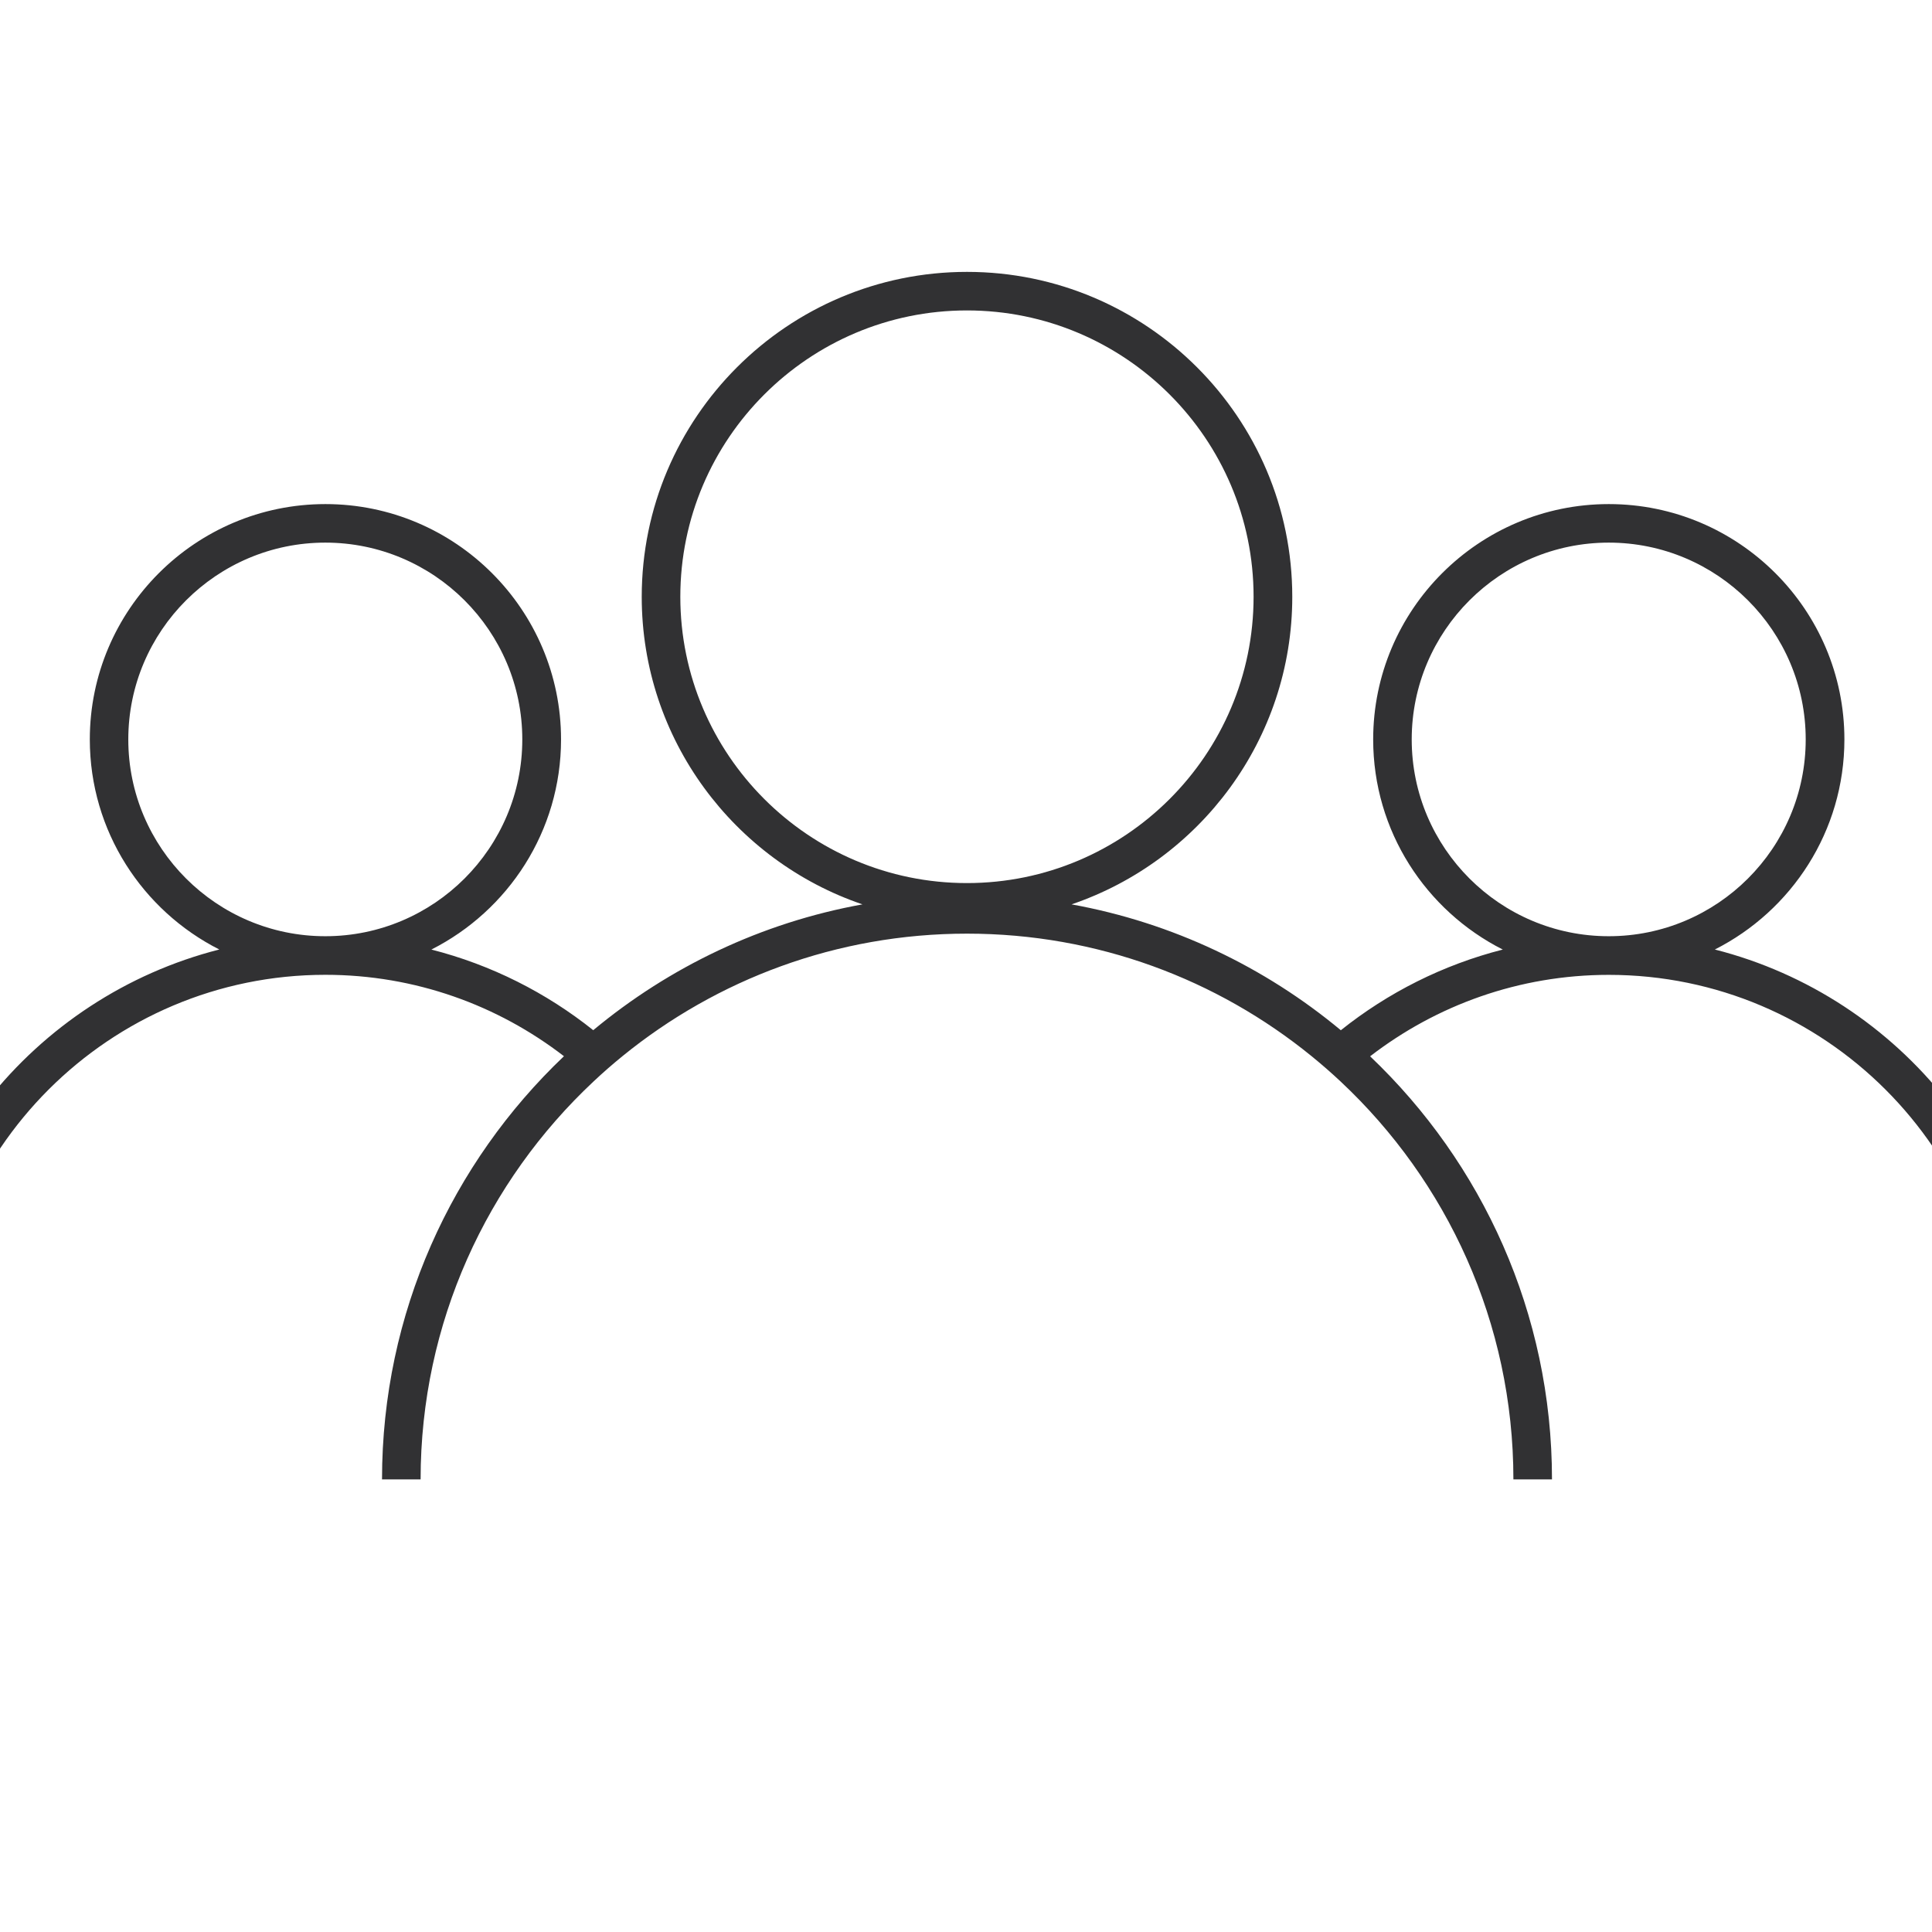 <svg xmlns="http://www.w3.org/2000/svg" xmlns:xlink="http://www.w3.org/1999/xlink" width="200" viewBox="0 0 150 150" height="200" preserveAspectRatio="xMidYMid meet"><defs><clipPath id="814ab60cfd"><path d="M 0 21.109 L 150 21.109 L 150 114.859 L 0 114.859 Z M 0 21.109 " clip-rule="nonzero"></path></clipPath></defs><rect x="-15" width="180" fill="#ffffff" y="-15" height="180" fill-opacity="1"></rect><rect x="-15" width="180" fill="#ffffff" y="-15" height="180" fill-opacity="1"></rect><rect x="-15" width="180" fill="#ffffff" y="-15" height="180" fill-opacity="1"></rect><g clip-path="url(#814ab60cfd)"><path fill="#313133" d="M 133.141 73.719 C 139.102 70.703 143.199 64.527 143.199 57.41 C 143.199 47.332 134.992 39.137 124.906 39.137 C 114.82 39.137 106.613 47.332 106.613 57.41 C 106.613 64.527 110.711 70.707 116.676 73.723 C 112.02 74.91 107.75 77.074 104.102 79.988 C 98.203 75.082 91.047 71.637 83.195 70.215 C 93.148 66.832 100.332 57.41 100.332 46.336 C 100.332 32.426 89.004 21.109 75.078 21.109 C 61.152 21.109 49.824 32.426 49.824 46.336 C 49.824 57.41 57.008 66.832 66.961 70.215 C 59.109 71.637 51.957 75.082 46.059 79.984 C 42.414 77.074 38.145 74.91 33.492 73.723 C 39.457 70.707 43.559 64.527 43.559 57.41 C 43.559 47.332 35.352 39.137 25.266 39.137 C 15.18 39.137 6.973 47.332 6.973 57.41 C 6.973 64.527 11.07 70.703 17.027 73.719 C 2.586 77.395 -8.121 90.488 -8.121 106.035 L -5.125 106.035 C -5.125 89.297 8.504 75.684 25.262 75.684 C 32.23 75.684 38.656 78.047 43.785 82.004 C 35.086 90.273 29.66 101.941 29.66 114.859 L 32.656 114.859 C 32.656 102.688 37.824 91.699 46.082 83.965 C 46.812 83.277 47.566 82.621 48.348 81.984 C 55.648 76.051 64.953 72.488 75.078 72.488 C 85.203 72.488 94.516 76.051 101.82 81.992 C 102.598 82.625 103.352 83.281 104.086 83.969 C 112.34 91.703 117.5 102.691 117.5 114.859 L 120.496 114.859 C 120.496 101.949 115.07 90.281 106.375 82.012 C 111.508 78.051 117.938 75.688 124.91 75.688 C 141.664 75.688 155.293 89.305 155.293 106.039 L 158.293 106.039 C 158.293 90.492 147.586 77.395 133.152 73.723 Z M 9.961 57.41 C 9.961 48.984 16.824 42.129 25.258 42.129 C 33.691 42.129 40.551 48.984 40.551 57.41 C 40.551 65.836 33.691 72.688 25.258 72.688 C 16.824 72.688 9.961 65.836 9.961 57.41 Z M 52.82 46.332 C 52.82 34.074 62.805 24.102 75.074 24.102 C 87.348 24.102 97.328 34.074 97.328 46.332 C 97.328 58.59 87.348 68.562 75.074 68.562 C 62.805 68.562 52.82 58.59 52.82 46.332 Z M 109.605 57.41 C 109.605 48.984 116.469 42.129 124.902 42.129 C 133.336 42.129 140.195 48.984 140.195 57.41 C 140.195 65.836 133.336 72.688 124.902 72.688 C 116.469 72.688 109.605 65.836 109.605 57.41 Z M 109.605 57.41 " fill-opacity="1" fill-rule="nonzero"></path></g></svg>